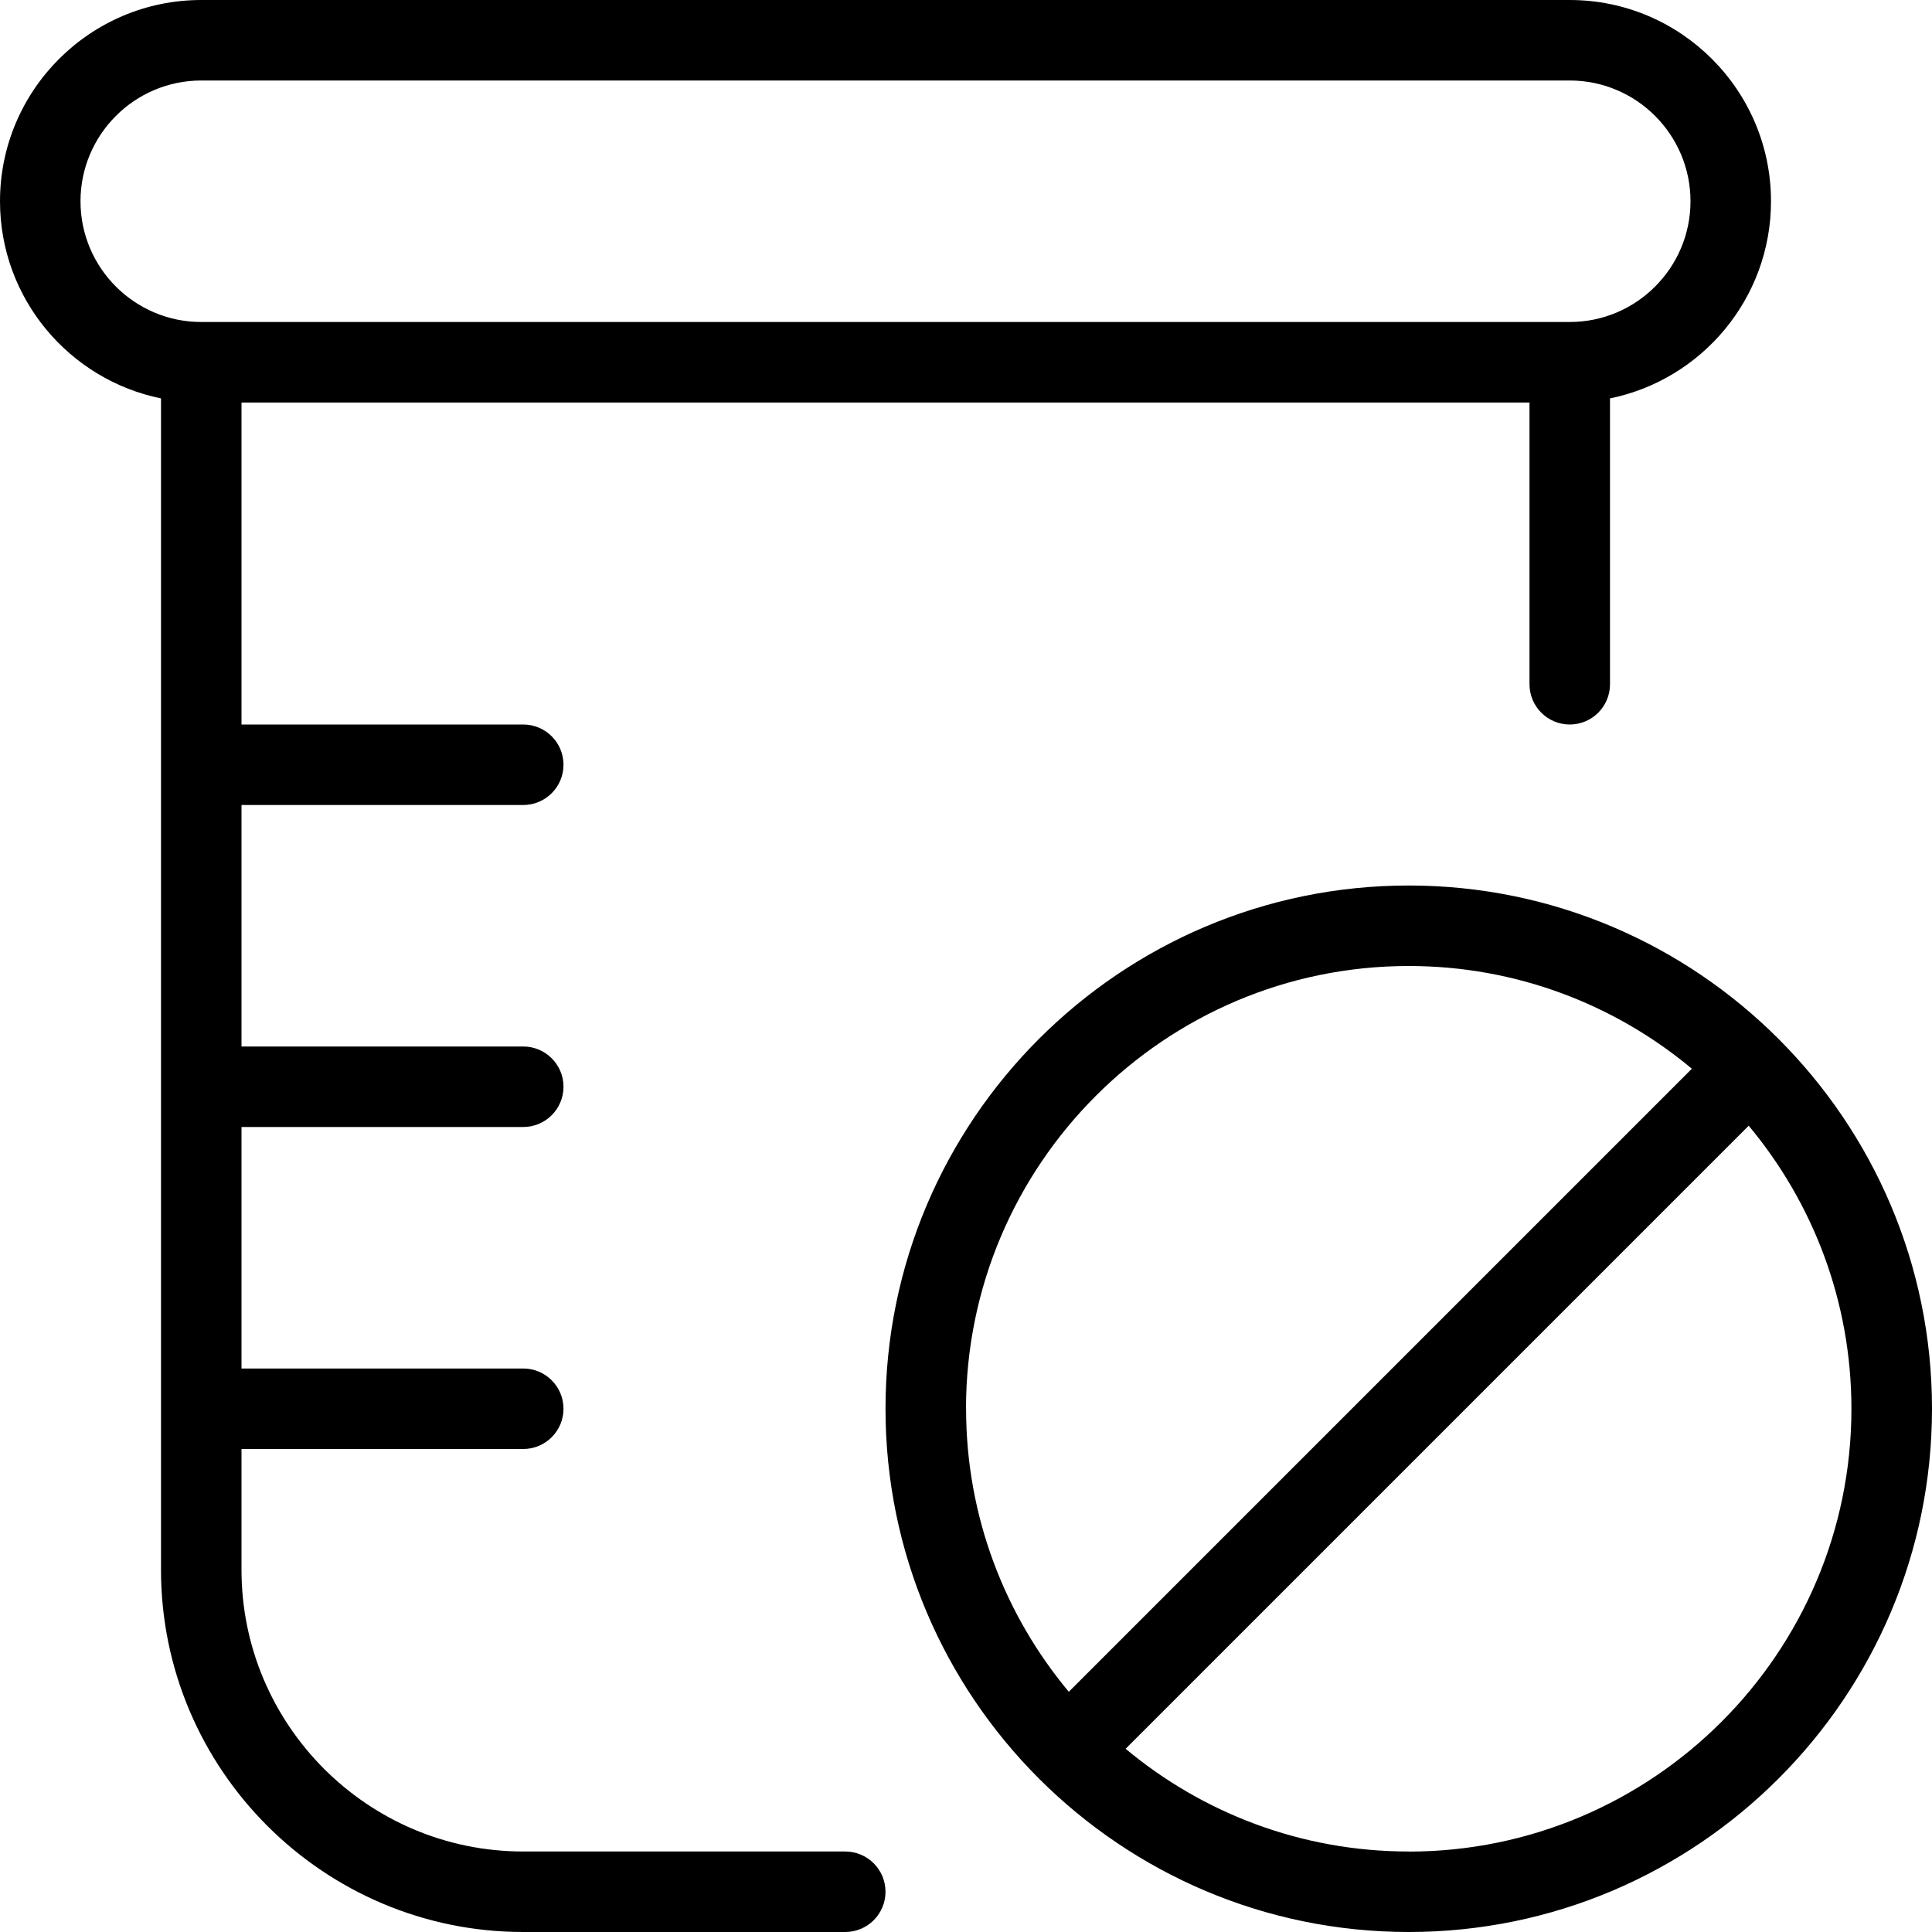 <?xml version="1.0" encoding="UTF-8"?>
<svg xmlns="http://www.w3.org/2000/svg" id="Layer_1" data-name="Layer 1" viewBox="0 0 24 24" width="512" height="512"><path d="m10.5,23h-4c-1.93,0-3.5-1.57-3.5-3.5v-1.5h3.5c.276,0,.5-.224.5-.5s-.224-.5-.5-.5h-3.5v-3h3.5c.276,0,.5-.224.5-.5s-.224-.5-.5-.5h-3.5v-3h3.5c.276,0,.5-.224.5-.5s-.224-.5-.5-.5h-3.5v-4h16v3.5c0,.276.224.5.5.5s.5-.224.5-.5v-3.551c1.14-.232,2-1.242,2-2.449,0-1.379-1.121-2.5-2.5-2.5H2.5C1.121,0,0,1.121,0,2.5c0,1.208.86,2.217,2,2.449v14.551c0,2.481,2.019,4.5,4.5,4.5h4c.276,0,.5-.224.5-.5s-.224-.5-.5-.5ZM1,2.5c0-.827.673-1.5,1.5-1.5h17c.827,0,1.5.673,1.5,1.5s-.673,1.5-1.5,1.5H2.5c-.827,0-1.5-.673-1.5-1.5Zm16.5,8.5c-3.584,0-6.5,2.916-6.5,6.5s2.916,6.5,6.5,6.5,6.5-2.916,6.5-6.5-2.916-6.5-6.5-6.5Zm-5.5,6.5c0-3.032,2.468-5.5,5.5-5.5,1.337,0,2.563.48,3.517,1.276l-7.74,7.74c-.796-.954-1.276-2.18-1.276-3.517Zm5.5,5.5c-1.337,0-2.563-.48-3.517-1.276l7.74-7.74c.796.954,1.276,2.18,1.276,3.517,0,3.032-2.468,5.5-5.5,5.5Z"/></svg>
